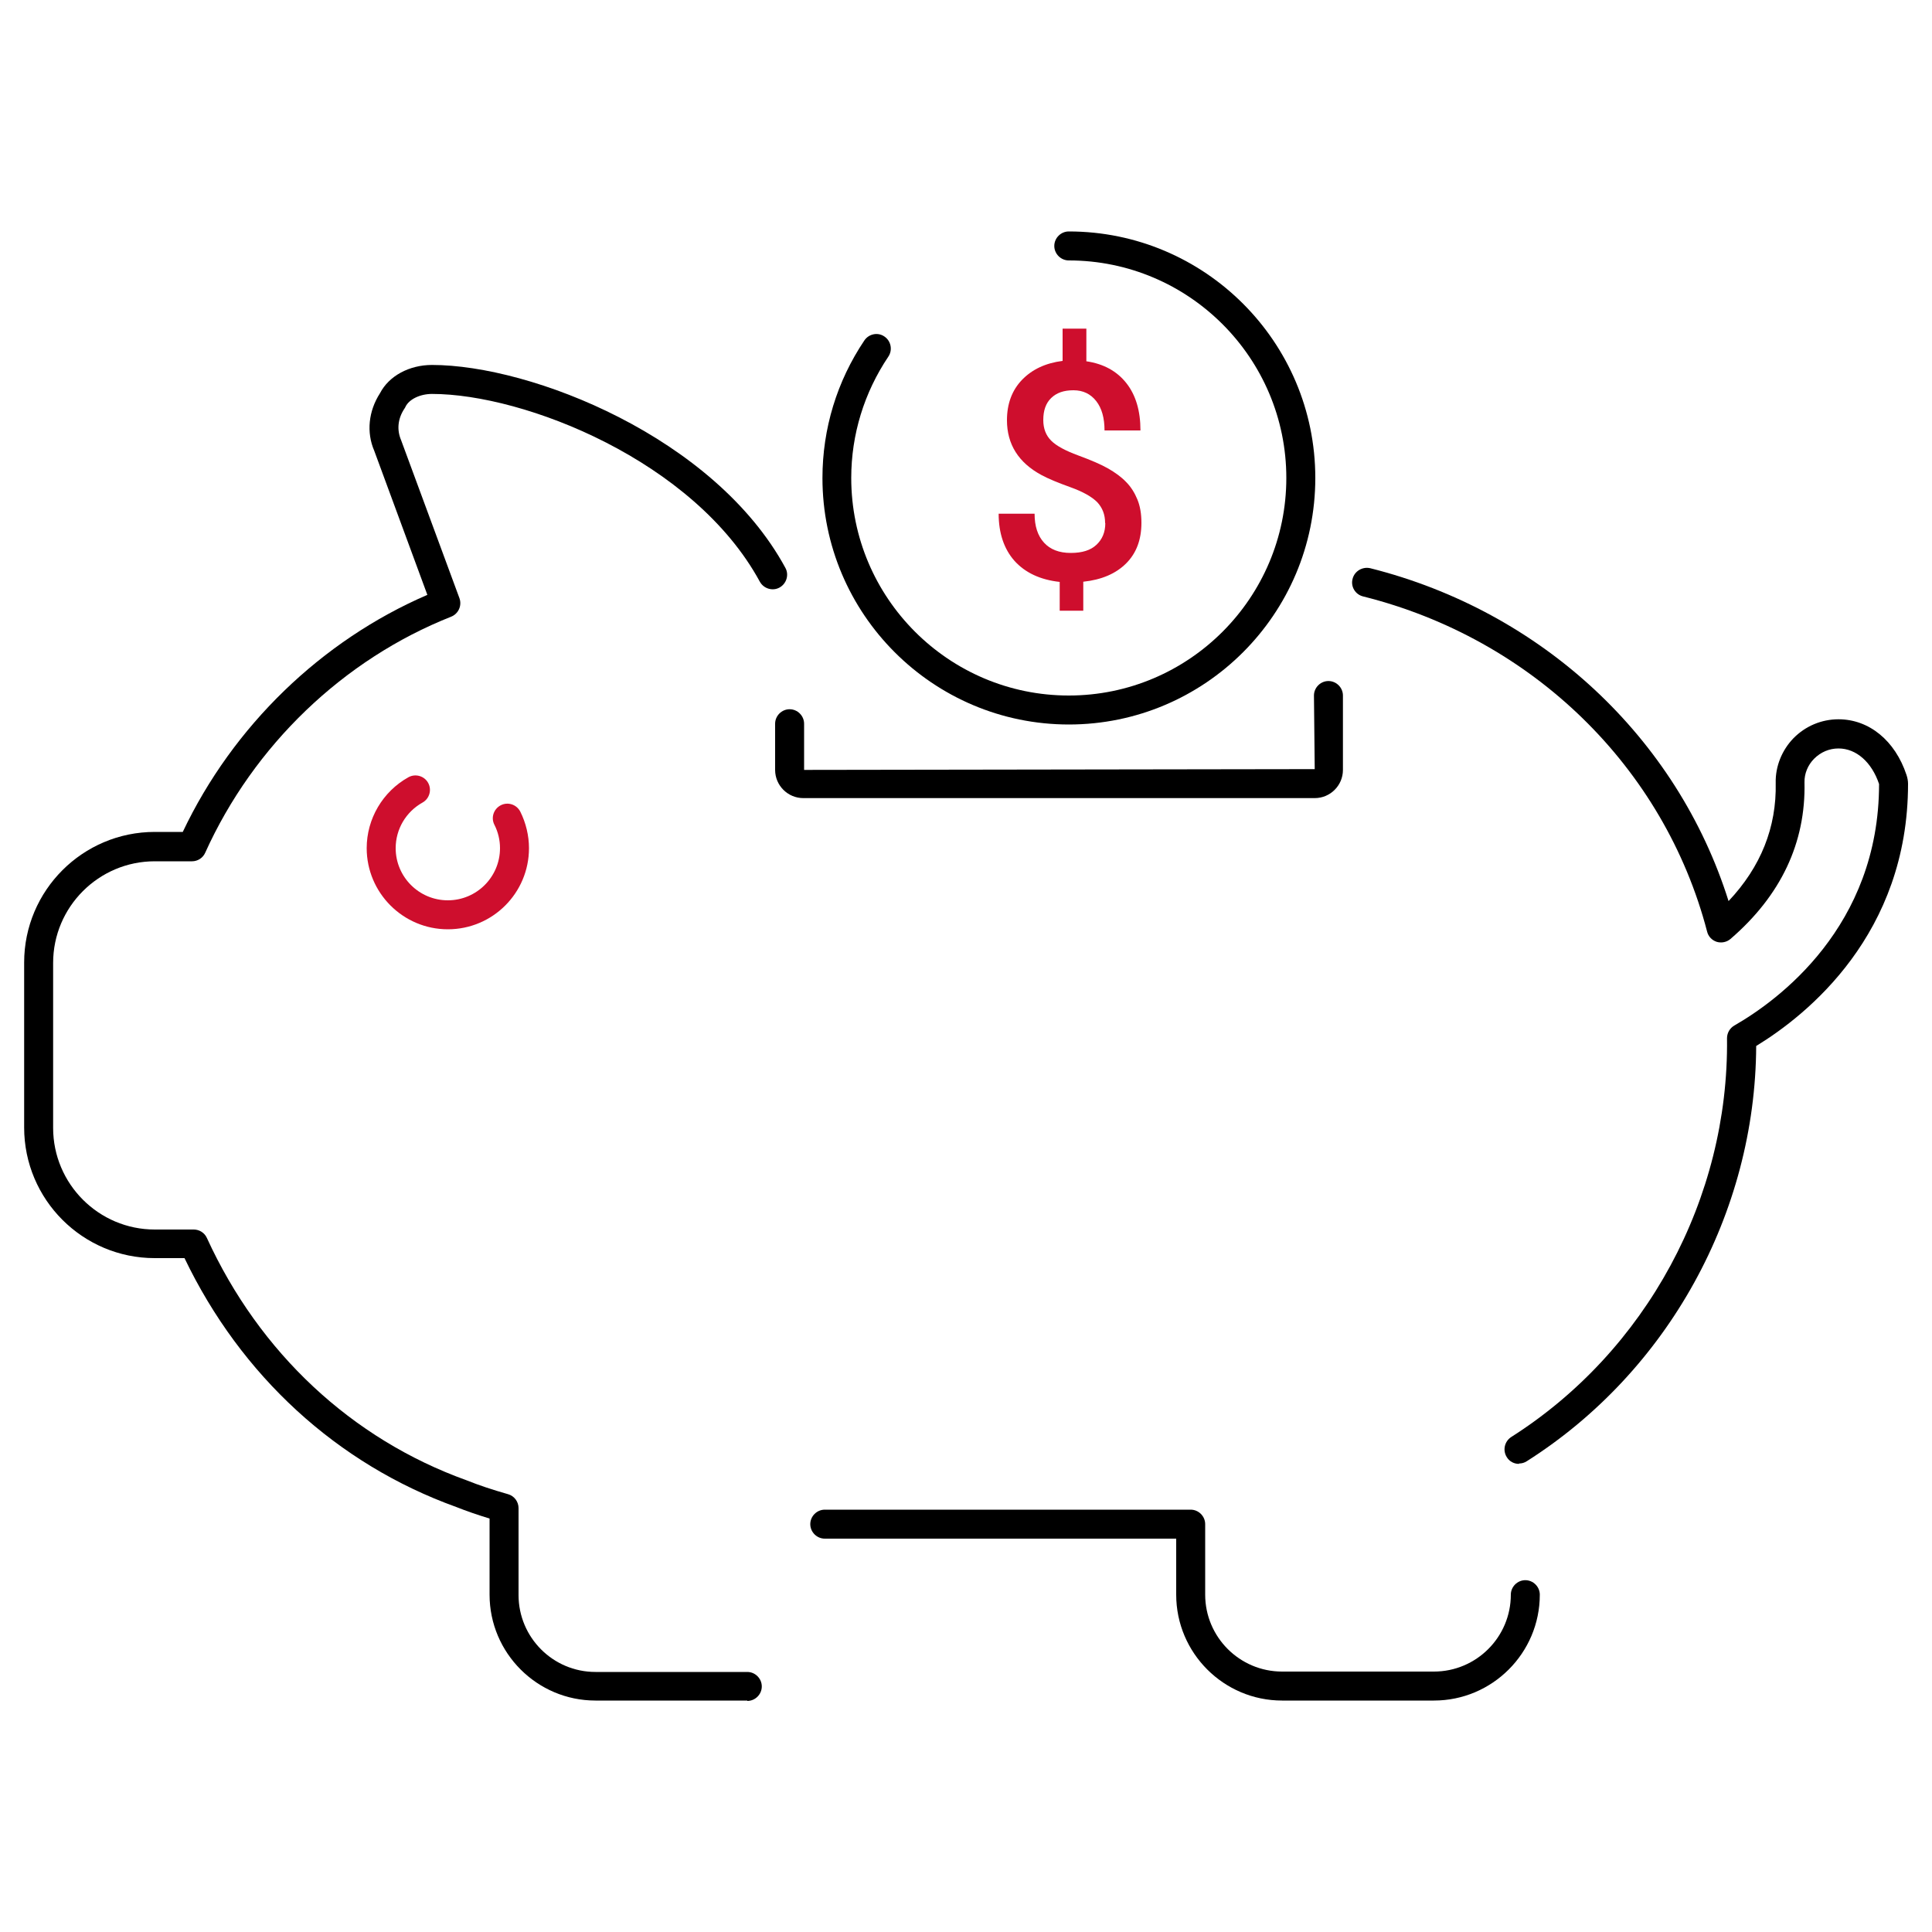 <svg width="100" height="100" viewBox="0 0 100 100" fill="none" xmlns="http://www.w3.org/2000/svg">
<g clip-path="url(#clip0_2004_3496)">
<path d="M78.62 75.77C78.37 75.77 78.13 75.65 77.99 75.42C77.77 75.07 77.87 74.61 78.22 74.38C85.21 69.94 89.49 62.03 89.39 53.74C89.39 53.47 89.53 53.22 89.77 53.08C92.02 51.79 97.26 47.97 97.26 40.58C96.88 39.45 96.08 38.74 95.16 38.74C94.68 38.74 94.24 38.93 93.9 39.27C93.57 39.6 93.39 40.05 93.4 40.49C93.47 43.62 92.18 46.35 89.57 48.6C89.37 48.77 89.1 48.82 88.86 48.75C88.61 48.67 88.42 48.47 88.36 48.22C86.14 39.71 79.32 33.06 70.55 30.87C70.15 30.77 69.9 30.36 70.01 29.96C70.11 29.56 70.52 29.32 70.92 29.41C79.8 31.64 86.81 38.18 89.47 46.64C91.14 44.87 91.96 42.82 91.91 40.52C91.89 39.67 92.23 38.83 92.83 38.21C93.45 37.58 94.28 37.23 95.16 37.23C96.74 37.23 98.09 38.33 98.68 40.11C98.73 40.26 98.76 40.42 98.76 40.57C98.76 48.35 93.54 52.53 90.9 54.14C90.86 62.79 86.34 70.99 79.03 75.63C78.91 75.71 78.77 75.75 78.63 75.75L78.62 75.77Z" fill="black"/>
<path d="M74.22 88.02H66.36C63.34 88.02 60.88 85.56 60.88 82.54V79.64H42.69C42.28 79.64 41.94 79.3 41.94 78.89C41.94 78.48 42.28 78.14 42.69 78.14H61.63C62.04 78.14 62.38 78.48 62.38 78.89V82.54C62.38 84.73 64.16 86.52 66.36 86.52H74.22C76.41 86.52 78.2 84.74 78.2 82.54C78.2 82.13 78.54 81.79 78.95 81.79C79.36 81.79 79.7 82.13 79.7 82.54C79.7 85.56 77.24 88.02 74.22 88.02Z" fill="black"/>
<path d="M38.68 88.02H30.82C27.8 88.02 25.34 85.56 25.34 82.54V78.6C24.69 78.4 24.14 78.21 23.61 78C17.45 75.78 12.47 71.21 9.55 65.12H8.01C4.28 65.12 1.25 62.09 1.25 58.36V49.82C1.25 46.09 4.28 43.06 8.01 43.06H9.46C12.06 37.58 16.63 33.16 22.12 30.79L19.37 23.33C18.96 22.38 19.07 21.28 19.67 20.35C20.13 19.46 21.18 18.89 22.36 18.89C27.5 18.89 36.98 22.63 40.65 29.39C40.85 29.75 40.71 30.21 40.35 30.41C39.99 30.61 39.53 30.47 39.33 30.11C35.93 23.85 27.14 20.39 22.36 20.39C21.75 20.39 21.18 20.66 20.99 21.05C20.98 21.08 20.96 21.11 20.94 21.14C20.59 21.66 20.53 22.24 20.76 22.78L23.78 30.96C23.92 31.34 23.73 31.77 23.35 31.92C17.77 34.13 13.13 38.58 10.62 44.14C10.5 44.41 10.23 44.58 9.94 44.58H8.01C5.11 44.58 2.75 46.94 2.75 49.84V58.38C2.75 61.28 5.11 63.64 8.01 63.64H10.03C10.32 63.64 10.59 63.81 10.71 64.08C13.43 70.02 18.2 74.48 24.15 76.62C24.8 76.88 25.46 77.1 26.3 77.34C26.62 77.43 26.84 77.73 26.84 78.06V82.56C26.84 84.75 28.62 86.54 30.82 86.54H38.68C39.09 86.54 39.43 86.88 39.43 87.29C39.43 87.7 39.09 88.04 38.68 88.04V88.02Z" fill="black"/>
<path d="M23.18 48.1C20.86 48.1 18.98 46.21 18.98 43.9C18.98 42.38 19.81 40.97 21.14 40.23C21.5 40.03 21.96 40.16 22.16 40.52C22.36 40.88 22.23 41.34 21.87 41.54C21.01 42.02 20.48 42.92 20.48 43.9C20.48 45.39 21.69 46.6 23.18 46.6C24.67 46.6 25.88 45.39 25.88 43.9C25.88 43.48 25.78 43.06 25.59 42.69C25.4 42.32 25.55 41.87 25.92 41.68C26.29 41.49 26.74 41.64 26.93 42.01C27.22 42.59 27.38 43.25 27.38 43.9C27.38 46.22 25.5 48.1 23.18 48.1Z" fill="#CE0E2D"/>
<path d="M68.05 41.31H41.58C40.78 41.31 40.12 40.66 40.12 39.85V37.46C40.12 37.05 40.46 36.71 40.87 36.71C41.28 36.71 41.62 37.05 41.62 37.46V39.85L68.05 39.81L68.01 36C68.01 35.59 68.35 35.25 68.76 35.25C69.17 35.25 69.51 35.59 69.51 36V39.85C69.51 40.66 68.85 41.31 68.05 41.31Z" fill="black"/>
<path d="M55.33 37.5C48.29 37.5 42.57 31.78 42.57 24.74C42.57 22.19 43.32 19.73 44.74 17.62C44.97 17.28 45.44 17.18 45.78 17.42C46.12 17.65 46.21 18.12 45.98 18.46C44.73 20.32 44.06 22.49 44.06 24.74C44.06 30.95 49.11 36 55.32 36C61.53 36 66.58 30.95 66.58 24.74C66.58 18.53 61.53 13.48 55.32 13.48C54.91 13.48 54.57 13.14 54.57 12.73C54.57 12.32 54.91 11.98 55.32 11.98C62.36 11.98 68.08 17.7 68.08 24.74C68.08 31.78 62.36 37.5 55.32 37.5H55.33Z" fill="black"/>
<path d="M57.2 27.07C57.2 26.63 57.06 26.28 56.79 25.99C56.51 25.71 56.05 25.45 55.41 25.22C54.77 24.99 54.26 24.78 53.91 24.59C52.72 23.95 52.12 23 52.12 21.75C52.12 20.9 52.38 20.2 52.9 19.66C53.42 19.12 54.12 18.79 55 18.68V17.01H56.23V18.7C57.12 18.83 57.81 19.21 58.3 19.83C58.79 20.45 59.03 21.27 59.03 22.28H57.17C57.17 21.64 57.03 21.13 56.74 20.76C56.45 20.39 56.06 20.2 55.56 20.2C55.06 20.2 54.69 20.33 54.41 20.6C54.13 20.87 54 21.25 54 21.74C54 22.19 54.14 22.54 54.41 22.81C54.68 23.08 55.15 23.33 55.8 23.57C56.45 23.81 56.97 24.03 57.34 24.24C57.71 24.45 58.03 24.68 58.28 24.94C58.54 25.2 58.73 25.51 58.87 25.85C59.01 26.19 59.08 26.59 59.08 27.06C59.08 27.93 58.82 28.63 58.29 29.16C57.76 29.69 57.02 30.01 56.07 30.11V31.61H54.85V30.12C53.84 30.01 53.06 29.64 52.51 29.03C51.97 28.42 51.69 27.6 51.69 26.59H53.55C53.55 27.23 53.71 27.73 54.04 28.09C54.36 28.44 54.82 28.62 55.42 28.62C56.02 28.62 56.45 28.48 56.75 28.2C57.05 27.92 57.21 27.55 57.21 27.08L57.2 27.07Z" fill="#CE0E2D"/>
</g>
<defs>
<clipPath id="clip0_2004_3496">
<rect width="100" height="100" fill="white"/>
</clipPath>
</defs>
</svg>
